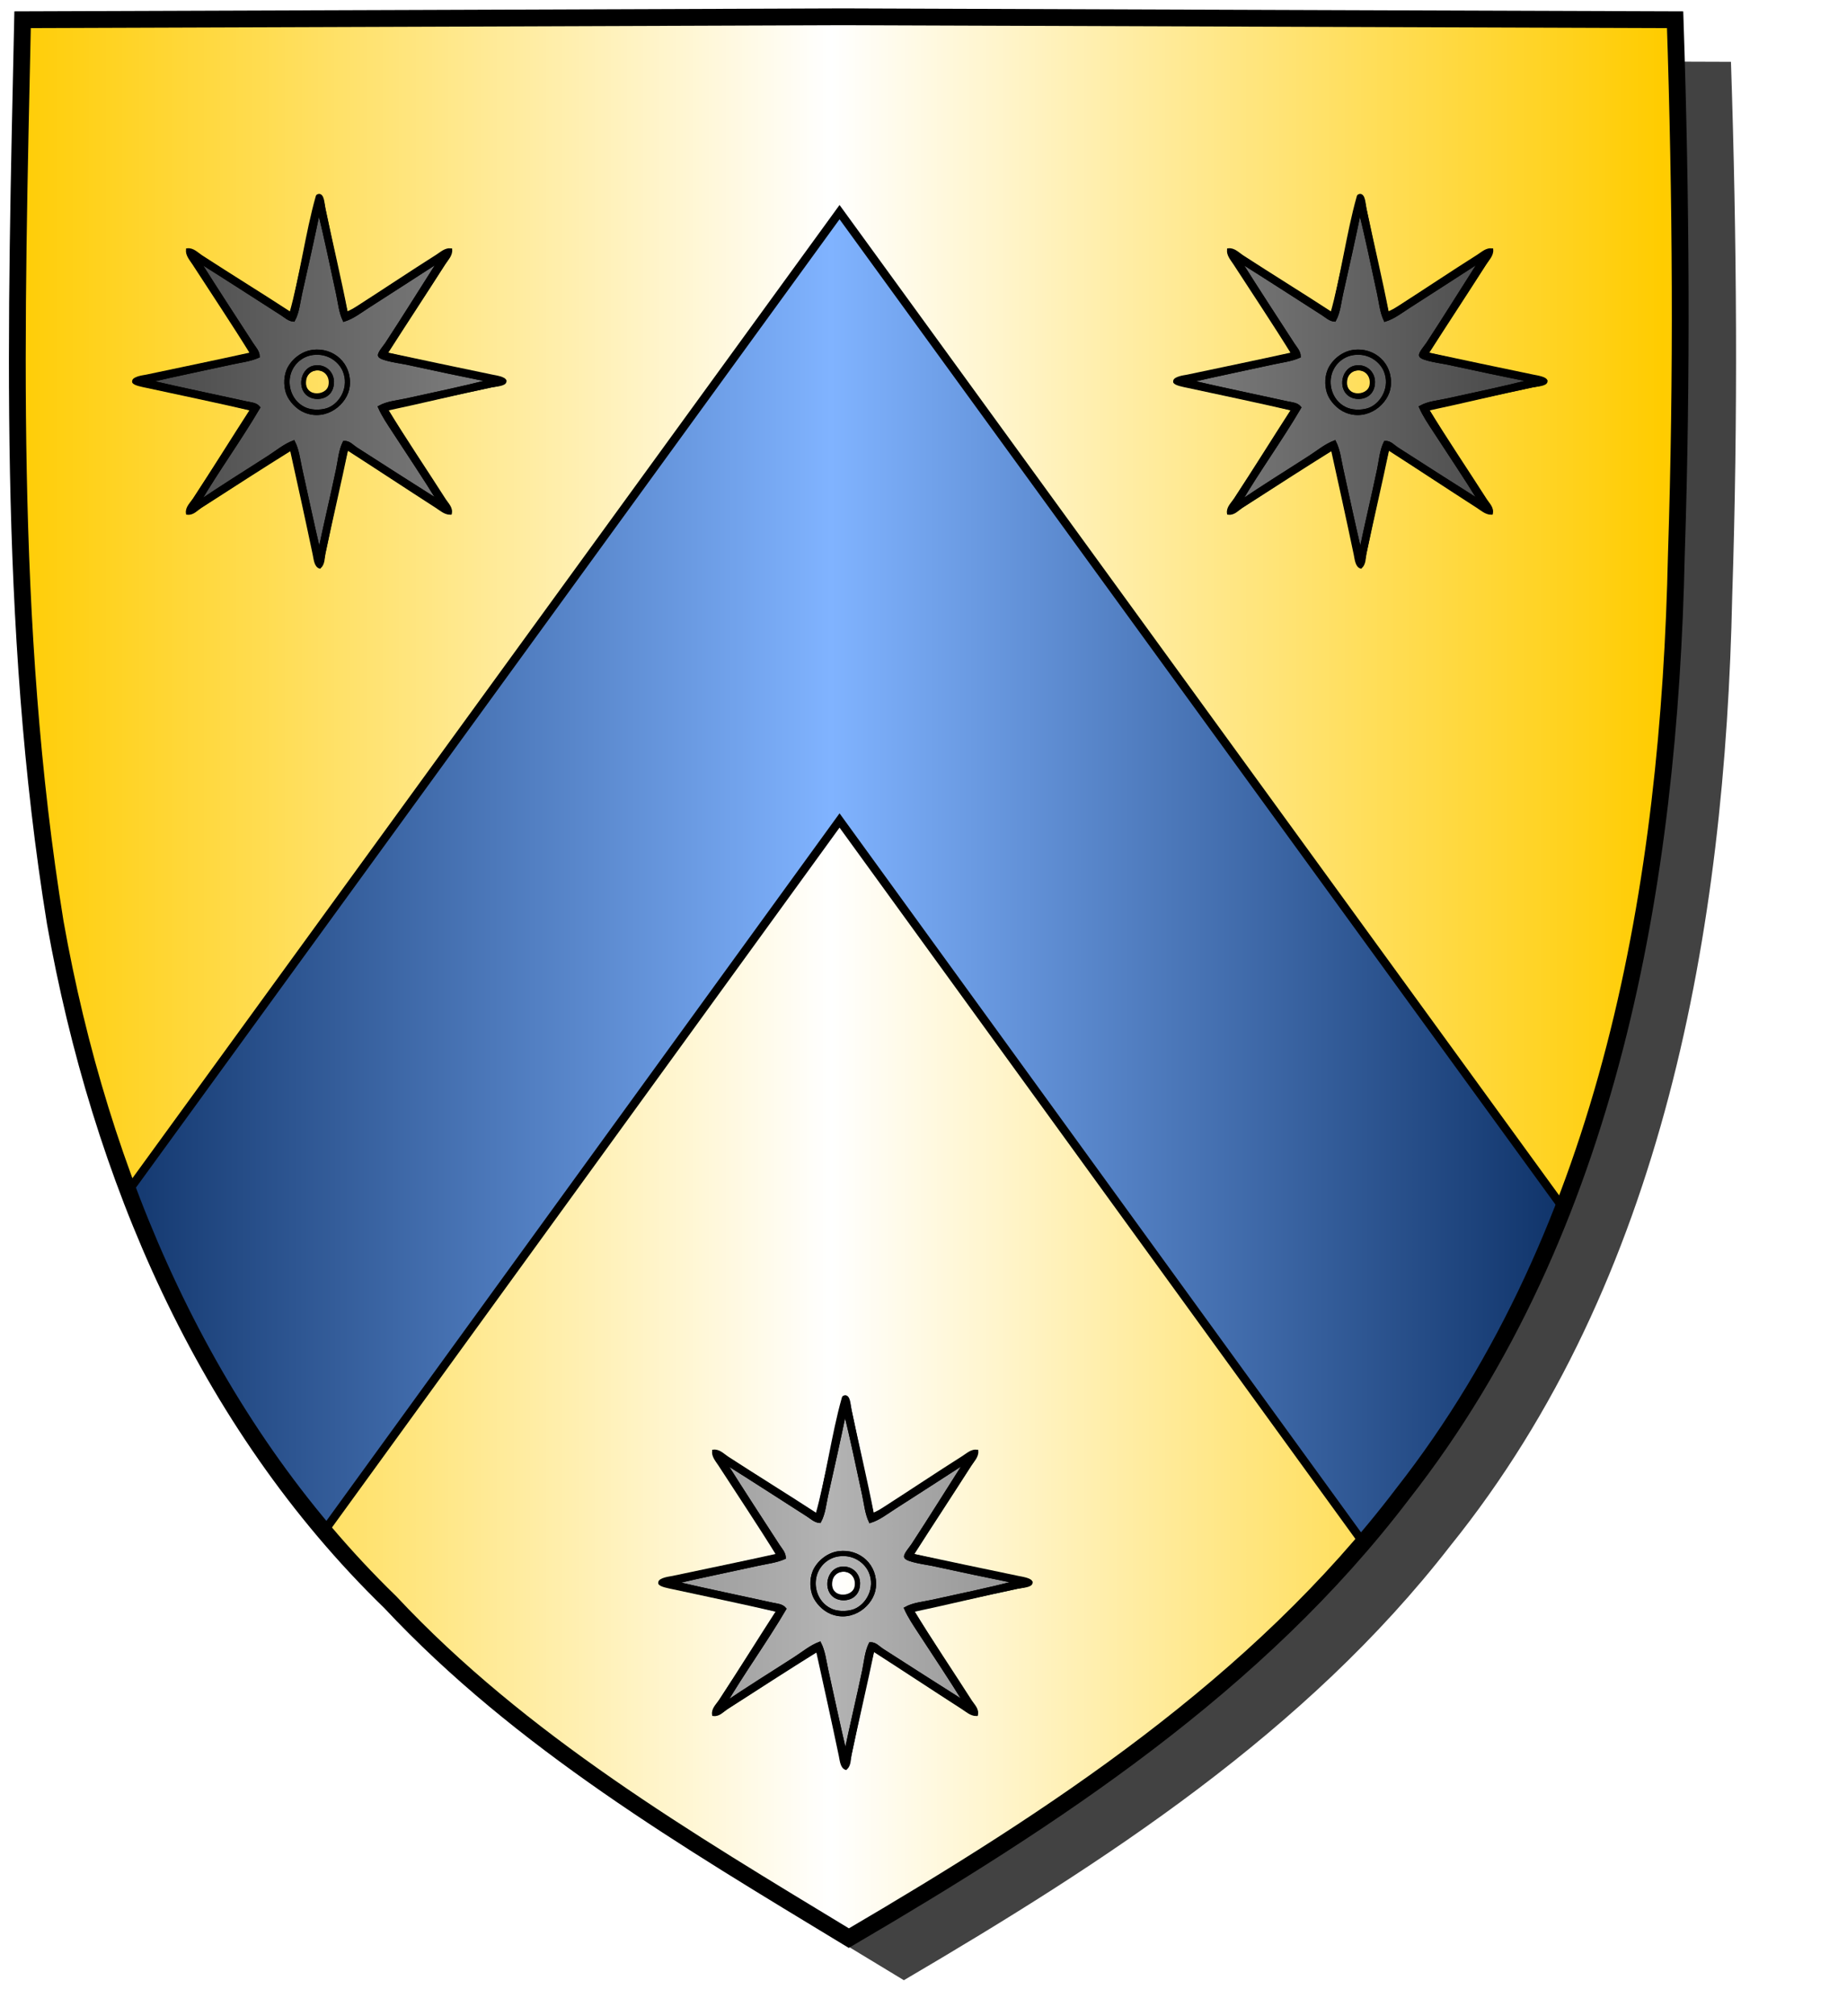 <?xml version="1.0" encoding="UTF-8" standalone="no"?><svg xmlns="http://www.w3.org/2000/svg" xmlns:cc="http://creativecommons.org/ns#" xmlns:dc="http://purl.org/dc/elements/1.1/" xmlns:inkscape="http://www.inkscape.org/namespaces/inkscape" xmlns:rdf="http://www.w3.org/1999/02/22-rdf-syntax-ns#" xmlns:sodipodi="http://sodipodi.sourceforge.net/DTD/sodipodi-0.dtd" xmlns:svg="http://www.w3.org/2000/svg" height="720" id="svg2" inkscape:export-filename="ecu_francais_ancien.svg" inkscape:export-xdpi="144" inkscape:export-ydpi="144" inkscape:output_extension="org.inkscape.output.svg.inkscape" inkscape:version="1.0.2-2 (e86c870879, 2021-01-15)" sodipodi:docname="ecu_francais_ancien.svg" sodipodi:version="0.32" version="1.0" width="660">
  <sodipodi:namedview bordercolor="#666666" borderopacity="1.0" gridtolerance="10.0" guidetolerance="10.0" height="680px" id="base" inkscape:current-layer="layer1" inkscape:cx="396.46229" inkscape:cy="478.04383" inkscape:document-rotation="0" inkscape:pageopacity="0.0" inkscape:pageshadow="2" inkscape:window-height="1009" inkscape:window-maximized="1" inkscape:window-width="1920" inkscape:window-x="-8" inkscape:window-y="-8" inkscape:zoom="0.44547727" objecttolerance="10.0" pagecolor="#ffffff" showgrid="false"/>
  
  <g id="layer5" style="display:inline"><path d="M 301.239,6.004 C 203.544,6.380 105.788,6.695 8.069,7.048 C 5.761,114.502 2.462,222.997 19.746,329.451 C 35.733,419.429 73.064,507.742 139.474,572.164 C 186.117,622.007 245.447,657.038 303.324,692.122 C 375.128,649.934 446.745,603.655 498.391,537.006 C 574.740,442.231 596.523,316.491 599.027,197.913 C 601.125,134.313 600.692,70.642 598.580,7.048 C 499.470,6.700 400.325,6.351 301.239,6.004 z" id="path856" style="display:inline;overflow:visible;visibility:visible;opacity:1;fill:#424242;fill-opacity:1;fill-rule:evenodd;stroke:none;stroke-width:1.5;stroke-linecap:round;stroke-linejoin:round;stroke-miterlimit:4;stroke-dasharray:none;stroke-dashoffset:0;stroke-opacity:1;marker:none;marker-start:none;marker-mid:none;marker-end:none;filter:url(#filter3467)" transform="matrix(1.001,0,0,1,19.356,15.028)"/></g><g id="layer3" inkscape:groupmode="layer" inkscape:label="Fond écu" style="display:inline"><path d="M 301.239,6.004 C 203.544,6.380 105.788,6.695 8.069,7.048 C 5.761,114.502 2.462,222.997 19.746,329.451 C 35.733,419.429 73.064,507.742 139.474,572.164 C 186.117,622.007 245.447,657.038 303.324,692.122 C 375.128,649.934 446.745,603.655 498.391,537.006 C 574.740,442.231 596.523,316.491 599.027,197.913 C 601.125,134.313 600.692,70.642 598.580,7.048 C 499.470,6.700 400.325,6.351 301.239,6.004 z" id="path856" style="fill:url(#linearGradientor);stroke:black;stroke-width:3.000"/></g>
  <g clip-path="url(#clip1)" id="layer4" inkscape:groupmode="layer" inkscape:label="Meubles" sodipodi:insensitive="true" style="fill:#ffffff"><g desc="partition" id="chevron" label="partition"><path d="M 300.000,75.750 L 599.000,487.000 L 599.000,705.000 L 300.000,293.000 L 300.000,293.000 L 1.000,705.000 L 1.000,487.000 L 300.000,75.750 z" id="" style="fill:url(#linearGradientazur);stroke:black;stroke-width:3.000"/></g><g desc="molette" id="molette à huit rais" label="objets"><g id=""><path d="M 111.719,126.284 C 117.508,125.522 121.574,129.086 122.955,132.412 C 125.348,138.174 122.004,144.170 117.507,146.032 C 115.636,146.807 112.080,147.239 109.166,146.032 C 104.944,144.284 102.577,139.791 103.037,135.306 C 103.526,130.527 107.229,126.875 111.719,126.284 M 111.889,141.776 C 114.451,142.445 117.960,141.510 118.699,137.860 C 119.599,133.418 116.147,130.254 112.230,131.050 C 107.276,132.058 106.389,140.338 111.889,141.776 z" id="" style="fill:url(#linearGradientsable);stroke:black;stroke-width:1.000"/><path d="M 113.762,69.763 C 115.400,69.447 115.403,72.602 115.805,74.530 C 118.312,86.561 121.545,99.924 123.806,111.813 C 125.499,111.272 127.076,110.220 128.573,109.259 C 137.518,103.515 146.983,97.173 156.153,91.384 C 157.625,90.454 159.160,88.967 161.090,89.171 C 161.257,91.128 159.637,92.644 158.706,94.108 C 151.964,104.711 144.776,115.579 137.937,126.284 C 150.348,128.972 162.903,131.564 175.901,134.285 C 176.768,134.467 180.533,134.997 180.497,136.158 C 180.459,137.426 177.157,137.526 175.560,137.860 C 163.339,140.419 150.271,143.649 138.107,146.202 C 144.490,156.682 151.980,167.764 158.877,178.548 C 159.745,179.906 161.448,181.463 160.919,183.315 C 159.021,183.338 157.474,181.890 155.982,180.932 C 145.442,174.163 134.623,167.001 123.977,160.162 C 121.448,172.454 118.401,185.218 115.805,197.616 C 115.461,199.261 115.644,201.316 114.273,202.553 C 112.752,202.078 112.564,199.552 112.230,197.956 C 109.636,185.568 106.780,172.589 104.058,160.332 C 93.571,166.876 82.561,173.965 71.712,180.932 C 70.268,181.859 68.919,183.578 66.945,183.315 C 66.627,181.301 68.383,179.816 69.329,178.378 C 76.206,167.920 83.012,156.874 89.928,146.202 C 77.787,143.408 65.266,140.778 52.475,138.030 C 51.127,137.741 47.847,137.160 47.708,136.328 C 47.467,134.895 51.541,134.447 52.304,134.285 C 64.813,131.635 77.663,129.001 89.928,126.284 C 83.229,115.455 76.099,104.825 69.158,94.108 C 68.233,92.679 66.766,91.068 66.945,89.171 C 68.922,88.934 70.441,90.618 71.882,91.554 C 82.345,98.348 93.332,105.110 103.888,111.983 C 107.582,98.972 109.626,83.248 113.251,70.444 C 113.316,70.216 113.273,69.947 113.762,69.763 M 111.038,80.829 C 109.468,87.958 107.930,94.980 106.442,101.769 C 105.672,105.281 105.169,108.894 103.888,112.153 C 93.340,105.285 82.334,98.512 71.882,91.724 C 70.441,90.788 69.026,89.216 67.115,89.341 C 66.915,91.261 68.562,92.662 69.499,94.108 C 75.470,103.328 81.582,112.730 87.374,121.687 C 88.331,123.167 89.437,124.747 89.928,126.454 C 77.822,129.130 64.653,131.817 52.645,134.455 C 50.962,134.825 48.307,134.786 47.878,136.328 C 51.033,137.738 54.591,138.279 58.093,139.052 C 68.731,141.400 79.789,143.558 90.098,146.202 C 83.340,156.937 76.275,167.744 69.499,178.208 C 68.545,179.681 66.994,181.226 67.115,183.145 C 69.008,183.202 70.431,181.685 71.882,180.761 C 82.670,173.902 93.548,166.458 104.228,160.162 C 106.905,172.475 109.758,185.564 112.400,197.616 C 112.739,199.161 112.688,201.461 114.273,202.382 C 115.312,201.011 115.451,199.108 115.805,197.445 C 118.460,184.968 121.080,172.035 123.977,159.992 C 134.623,166.831 145.442,173.993 155.982,180.761 C 157.474,181.719 159.021,183.168 160.919,183.145 C 161.023,181.241 159.469,179.831 158.536,178.378 C 151.615,167.599 144.286,156.637 137.937,146.032 C 150.237,143.269 163.151,140.544 175.560,137.860 C 177.132,137.520 179.341,137.487 180.327,135.987 C 179.003,134.805 177.063,134.823 175.390,134.455 C 162.888,131.708 149.885,129.134 137.766,126.284 C 144.559,115.611 151.789,104.696 158.536,94.278 C 159.493,92.799 160.864,91.208 160.919,89.341 C 158.965,89.114 157.587,90.813 156.153,91.724 C 146.965,97.558 137.530,103.678 128.573,109.430 C 127.050,110.408 125.495,111.444 123.806,111.983 C 121.127,100.264 118.463,87.020 115.805,74.700 C 115.452,73.065 115.116,69.641 113.762,69.933 C 112.585,73.033 111.858,77.106 111.038,80.829 z" id="" style="fill:#000000;stroke:black;stroke-width:1.000"/><path d="M 157.004,93.086 C 151.617,101.518 144.289,113.282 138.107,122.708 C 137.448,123.713 135.359,126.082 135.553,126.965 C 135.856,128.344 143.468,129.333 145.087,129.688 C 155.092,131.882 165.141,133.969 175.050,135.987 C 165.478,138.427 155.092,140.604 145.087,142.797 C 141.806,143.517 138.382,143.750 135.553,145.351 C 136.915,148.445 138.835,151.226 140.660,154.033 C 146.008,162.257 151.587,170.495 156.834,179.059 C 147.019,172.814 137.103,166.559 127.211,160.162 C 125.920,159.327 124.707,157.813 122.955,157.949 C 121.494,160.924 121.266,164.336 120.572,167.653 C 118.582,177.158 116.121,187.360 114.103,197.105 C 111.827,187.409 109.640,177.219 107.463,167.312 C 106.752,164.075 106.390,160.664 104.909,157.779 C 101.690,159.006 99.069,161.215 96.227,163.056 C 87.882,168.460 79.298,173.696 71.031,179.400 C 77.594,168.201 85.701,157.070 92.482,145.521 C 91.454,144.221 89.543,144.147 88.055,143.819 C 76.680,141.308 64.534,138.829 53.155,136.158 C 62.811,133.891 72.978,131.842 82.778,129.688 C 86.026,128.975 89.344,128.608 92.311,127.305 C 92.295,125.573 90.963,124.215 90.098,122.879 C 83.833,113.203 77.249,103.163 71.031,93.256 C 80.909,99.432 90.772,105.835 100.653,112.153 C 101.952,112.984 103.253,114.256 104.909,114.367 C 106.478,111.519 106.737,108.036 107.463,104.833 C 109.641,95.227 111.887,85.075 113.932,75.211 C 116.340,84.701 118.432,94.982 120.572,104.833 C 121.272,108.057 121.566,111.451 122.955,114.367 C 126.132,113.375 128.834,111.215 131.638,109.430 C 139.999,104.106 148.585,98.499 157.004,93.086 M 102.866,132.242 C 101.617,135.294 102.032,138.716 102.866,140.754 C 103.762,142.942 106.046,145.674 108.995,146.883 C 116.583,149.994 123.869,143.898 124.487,137.860 C 125.296,129.965 118.858,124.485 111.719,125.432 C 107.369,126.009 104.048,129.356 102.866,132.242 z" id="" style="fill:url(#linearGradientsable);stroke:black;stroke-width:1.000"/><path d="M 112.230,131.902 C 115.690,131.046 118.825,133.709 118.018,137.690 C 116.874,143.329 107.467,142.005 108.825,135.306 C 109.084,134.029 110.348,132.367 112.230,131.902 M 108.995,135.306 C 107.557,142.401 116.897,142.379 117.848,137.690 C 118.576,134.099 115.901,131.130 112.230,131.902 C 110.387,132.289 109.274,133.934 108.995,135.306 z" id="" style="fill:#000000;stroke:black;stroke-width:1.000"/><path d="M 113.762,69.933 C 115.116,69.641 115.452,73.065 115.805,74.700 C 118.463,87.020 121.127,100.264 123.806,111.983 C 125.495,111.444 127.050,110.408 128.573,109.430 C 137.530,103.678 146.965,97.558 156.153,91.724 C 157.587,90.813 158.965,89.114 160.919,89.341 C 160.864,91.208 159.493,92.799 158.536,94.278 C 151.789,104.696 144.559,115.611 137.766,126.284 C 149.885,129.134 162.888,131.708 175.390,134.455 C 177.063,134.823 179.003,134.805 180.327,135.987 C 179.341,137.487 177.132,137.520 175.560,137.860 C 163.151,140.544 150.237,143.269 137.937,146.032 C 144.286,156.637 151.615,167.600 158.536,178.378 C 159.469,179.831 161.023,181.241 160.919,183.145 C 159.021,183.168 157.474,181.719 155.982,180.761 C 145.442,173.993 134.623,166.831 123.977,159.992 C 121.080,172.035 118.460,184.968 115.805,197.445 C 115.451,199.108 115.312,201.011 114.273,202.382 C 112.688,201.461 112.739,199.161 112.400,197.616 C 109.758,185.564 106.905,172.475 104.228,160.162 C 93.548,166.458 82.670,173.902 71.882,180.761 C 70.431,181.685 69.008,183.202 67.115,183.145 C 66.994,181.226 68.545,179.681 69.499,178.208 C 76.275,167.744 83.340,156.937 90.098,146.202 C 79.789,143.558 68.731,141.400 58.093,139.052 C 54.591,138.279 51.033,137.738 47.878,136.328 C 48.307,134.786 50.962,134.825 52.645,134.455 C 64.653,131.817 77.822,129.130 89.928,126.454 C 89.437,124.747 88.331,123.167 87.374,121.687 C 81.582,112.730 75.470,103.328 69.499,94.108 C 68.562,92.662 66.915,91.261 67.115,89.341 C 69.026,89.216 70.441,90.788 71.882,91.724 C 82.334,98.512 93.340,105.285 103.888,112.153 C 105.169,108.894 105.672,105.281 106.442,101.769 C 107.930,94.980 109.468,87.958 111.038,80.829 C 111.858,77.106 112.585,73.033 113.762,69.933 M 131.638,109.430 C 128.834,111.215 126.132,113.375 122.955,114.367 C 121.566,111.451 121.272,108.057 120.572,104.833 C 118.432,94.982 116.340,84.701 113.932,75.211 C 111.887,85.075 109.641,95.227 107.463,104.833 C 106.737,108.036 106.478,111.519 104.909,114.367 C 103.253,114.256 101.952,112.984 100.653,112.153 C 90.772,105.835 80.909,99.432 71.031,93.256 C 77.249,103.163 83.833,113.203 90.098,122.879 C 90.963,124.215 92.295,125.573 92.311,127.305 C 89.344,128.608 86.026,128.975 82.778,129.688 C 72.978,131.842 62.811,133.891 53.155,136.158 C 64.534,138.829 76.680,141.308 88.055,143.819 C 89.543,144.147 91.454,144.221 92.482,145.521 C 85.701,157.070 77.594,168.201 71.031,179.400 C 79.298,173.696 87.882,168.460 96.227,163.056 C 99.069,161.215 101.690,159.006 104.909,157.779 C 106.390,160.664 106.752,164.075 107.463,167.312 C 109.640,177.219 111.827,187.409 114.103,197.105 C 116.121,187.360 118.582,177.158 120.572,167.653 C 121.266,164.336 121.494,160.924 122.955,157.949 C 124.707,157.813 125.920,159.327 127.211,160.162 C 137.103,166.559 147.019,172.814 156.834,179.059 C 151.587,170.495 146.008,162.257 140.660,154.033 C 138.835,151.226 136.915,148.445 135.553,145.351 C 138.382,143.750 141.806,143.517 145.087,142.797 C 155.092,140.604 165.478,138.427 175.050,135.987 C 165.141,133.969 155.092,131.882 145.087,129.688 C 143.468,129.333 135.856,128.344 135.553,126.965 C 135.359,126.082 137.448,123.713 138.107,122.708 C 144.289,113.282 151.617,101.518 157.004,93.086 C 148.585,98.499 139.999,104.106 131.638,109.430 z" id="" style="fill:#000000;stroke:black;stroke-width:1.000"/><path d="M 111.719,125.432 C 118.858,124.485 125.296,129.965 124.487,137.860 C 123.869,143.898 116.583,149.994 108.995,146.883 C 106.046,145.674 103.762,142.942 102.866,140.754 C 102.032,138.716 101.617,135.294 102.866,132.242 C 104.048,129.356 107.369,126.009 111.719,125.432 M 103.037,135.306 C 102.577,139.791 104.944,144.284 109.166,146.032 C 112.080,147.239 115.636,146.807 117.507,146.032 C 122.004,144.170 125.348,138.174 122.955,132.412 C 121.574,129.086 117.508,125.522 111.719,126.284 C 107.229,126.875 103.526,130.527 103.037,135.306 z" id="" style="fill:#000000;stroke:black;stroke-width:1.000"/><path d="M 112.230,131.050 C 116.147,130.254 119.599,133.418 118.699,137.860 C 117.960,141.510 114.451,142.445 111.889,141.776 C 106.389,140.338 107.276,132.058 112.230,131.050 M 108.825,135.306 C 107.467,142.005 116.874,143.329 118.018,137.690 C 118.825,133.709 115.690,131.046 112.230,131.902 C 110.348,132.367 109.084,134.029 108.825,135.306 z" id="" style="fill:#000000;stroke:black;stroke-width:1.000"/></g></g><g desc="molette" id="molette à huit rais" label="objets"><g id=""><path d="M 483.719,126.284 C 489.508,125.522 493.574,129.086 494.955,132.412 C 497.348,138.174 494.004,144.170 489.507,146.032 C 487.636,146.807 484.080,147.239 481.166,146.032 C 476.944,144.284 474.577,139.791 475.037,135.306 C 475.526,130.527 479.229,126.875 483.719,126.284 M 483.889,141.776 C 486.451,142.445 489.960,141.510 490.699,137.860 C 491.599,133.418 488.147,130.254 484.230,131.050 C 479.276,132.058 478.389,140.338 483.889,141.776 z" id="" style="fill:url(#linearGradientsable);stroke:black;stroke-width:1.000"/><path d="M 485.762,69.763 C 487.400,69.447 487.403,72.602 487.805,74.530 C 490.312,86.561 493.545,99.924 495.806,111.813 C 497.499,111.272 499.076,110.220 500.573,109.259 C 509.518,103.515 518.983,97.173 528.153,91.384 C 529.625,90.454 531.159,88.967 533.090,89.171 C 533.257,91.128 531.637,92.644 530.706,94.108 C 523.964,104.711 516.776,115.579 509.937,126.284 C 522.348,128.972 534.903,131.564 547.901,134.285 C 548.768,134.467 552.533,134.997 552.497,136.158 C 552.459,137.426 549.157,137.526 547.560,137.860 C 535.339,140.419 522.271,143.649 510.107,146.202 C 516.490,156.682 523.980,167.764 530.877,178.548 C 531.745,179.906 533.448,181.463 532.919,183.315 C 531.021,183.338 529.474,181.890 527.982,180.932 C 517.442,174.163 506.623,167.001 495.977,160.162 C 493.448,172.454 490.401,185.218 487.805,197.616 C 487.461,199.261 487.644,201.316 486.273,202.553 C 484.752,202.078 484.564,199.552 484.230,197.956 C 481.636,185.568 478.780,172.589 476.058,160.332 C 465.571,166.876 454.561,173.965 443.712,180.932 C 442.268,181.859 440.919,183.578 438.945,183.315 C 438.627,181.301 440.383,179.816 441.329,178.378 C 448.206,167.920 455.012,156.874 461.928,146.202 C 449.787,143.408 437.266,140.778 424.475,138.030 C 423.127,137.741 419.847,137.160 419.708,136.328 C 419.467,134.895 423.541,134.447 424.304,134.285 C 436.813,131.635 449.663,129.001 461.928,126.284 C 455.229,115.455 448.099,104.825 441.158,94.108 C 440.233,92.679 438.766,91.068 438.945,89.171 C 440.922,88.934 442.441,90.618 443.882,91.554 C 454.345,98.348 465.332,105.110 475.888,111.983 C 479.582,98.972 481.626,83.248 485.251,70.444 C 485.316,70.216 485.273,69.947 485.762,69.763 M 483.038,80.829 C 481.468,87.958 479.930,94.980 478.442,101.769 C 477.672,105.281 477.169,108.894 475.888,112.153 C 465.340,105.285 454.334,98.512 443.882,91.724 C 442.441,90.788 441.026,89.216 439.115,89.341 C 438.915,91.261 440.562,92.662 441.499,94.108 C 447.470,103.328 453.582,112.730 459.374,121.687 C 460.331,123.167 461.437,124.747 461.928,126.454 C 449.822,129.130 436.653,131.817 424.645,134.455 C 422.962,134.825 420.307,134.786 419.878,136.328 C 423.033,137.738 426.591,138.279 430.093,139.052 C 440.731,141.400 451.789,143.558 462.098,146.202 C 455.340,156.937 448.275,167.744 441.499,178.208 C 440.545,179.681 438.994,181.226 439.115,183.145 C 441.008,183.202 442.431,181.685 443.882,180.761 C 454.670,173.902 465.548,166.458 476.228,160.162 C 478.905,172.475 481.758,185.564 484.400,197.616 C 484.739,199.161 484.688,201.461 486.273,202.382 C 487.312,201.011 487.451,199.108 487.805,197.445 C 490.460,184.968 493.080,172.035 495.977,159.992 C 506.623,166.831 517.442,173.993 527.982,180.761 C 529.474,181.719 531.021,183.168 532.919,183.145 C 533.023,181.241 531.469,179.831 530.536,178.378 C 523.615,167.599 516.286,156.637 509.937,146.032 C 522.237,143.269 535.151,140.544 547.560,137.860 C 549.132,137.520 551.341,137.487 552.327,135.987 C 551.003,134.805 549.063,134.823 547.390,134.455 C 534.888,131.708 521.885,129.134 509.766,126.284 C 516.559,115.611 523.789,104.696 530.536,94.278 C 531.494,92.799 532.864,91.208 532.919,89.341 C 530.965,89.114 529.587,90.813 528.153,91.724 C 518.965,97.558 509.530,103.678 500.573,109.430 C 499.050,110.408 497.495,111.444 495.806,111.983 C 493.127,100.264 490.463,87.020 487.805,74.700 C 487.452,73.065 487.116,69.641 485.762,69.933 C 484.585,73.033 483.858,77.106 483.038,80.829 z" id="" style="fill:#000000;stroke:black;stroke-width:1.000"/><path d="M 529.004,93.086 C 523.617,101.518 516.289,113.282 510.107,122.708 C 509.448,123.713 507.359,126.082 507.553,126.965 C 507.856,128.344 515.468,129.333 517.087,129.688 C 527.092,131.882 537.141,133.969 547.050,135.987 C 537.478,138.427 527.092,140.604 517.087,142.797 C 513.806,143.517 510.382,143.750 507.553,145.351 C 508.915,148.445 510.835,151.226 512.661,154.033 C 518.008,162.257 523.587,170.495 528.834,179.059 C 519.019,172.814 509.103,166.559 499.211,160.162 C 497.920,159.327 496.707,157.813 494.955,157.949 C 493.494,160.924 493.266,164.336 492.572,167.653 C 490.582,177.158 488.121,187.360 486.103,197.105 C 483.827,187.409 481.640,177.219 479.463,167.312 C 478.752,164.075 478.390,160.664 476.909,157.779 C 473.690,159.006 471.069,161.215 468.227,163.056 C 459.882,168.460 451.298,173.696 443.031,179.400 C 449.594,168.201 457.701,157.070 464.482,145.521 C 463.454,144.221 461.543,144.147 460.055,143.819 C 448.680,141.308 436.534,138.829 425.155,136.158 C 434.811,133.891 444.978,131.842 454.778,129.688 C 458.026,128.975 461.344,128.608 464.311,127.305 C 464.295,125.573 462.963,124.215 462.098,122.879 C 455.833,113.203 449.249,103.163 443.031,93.256 C 452.909,99.432 462.772,105.835 472.653,112.153 C 473.952,112.984 475.253,114.256 476.909,114.367 C 478.478,111.519 478.737,108.036 479.463,104.833 C 481.641,95.227 483.887,85.075 485.932,75.211 C 488.340,84.701 490.432,94.982 492.572,104.833 C 493.272,108.057 493.566,111.451 494.955,114.367 C 498.132,113.375 500.834,111.215 503.638,109.430 C 511.999,104.106 520.585,98.499 529.004,93.086 M 474.866,132.242 C 473.617,135.294 474.032,138.716 474.866,140.754 C 475.762,142.942 478.046,145.674 480.995,146.883 C 488.583,149.994 495.869,143.898 496.487,137.860 C 497.296,129.965 490.858,124.485 483.719,125.432 C 479.369,126.009 476.048,129.356 474.866,132.242 z" id="" style="fill:url(#linearGradientsable);stroke:black;stroke-width:1.000"/><path d="M 484.230,131.902 C 487.690,131.046 490.825,133.709 490.018,137.690 C 488.874,143.329 479.467,142.005 480.825,135.306 C 481.084,134.029 482.348,132.367 484.230,131.902 M 480.995,135.306 C 479.557,142.401 488.897,142.379 489.848,137.690 C 490.576,134.099 487.901,131.130 484.230,131.902 C 482.387,132.289 481.274,133.934 480.995,135.306 z" id="" style="fill:#000000;stroke:black;stroke-width:1.000"/><path d="M 485.762,69.933 C 487.116,69.641 487.452,73.065 487.805,74.700 C 490.463,87.020 493.127,100.264 495.806,111.983 C 497.495,111.444 499.050,110.408 500.573,109.430 C 509.530,103.678 518.965,97.558 528.153,91.724 C 529.587,90.813 530.965,89.114 532.919,89.341 C 532.864,91.208 531.494,92.799 530.536,94.278 C 523.789,104.696 516.559,115.611 509.766,126.284 C 521.885,129.134 534.888,131.708 547.390,134.455 C 549.063,134.823 551.003,134.805 552.327,135.987 C 551.341,137.487 549.132,137.520 547.560,137.860 C 535.151,140.544 522.237,143.269 509.937,146.032 C 516.286,156.637 523.615,167.600 530.536,178.378 C 531.469,179.831 533.023,181.241 532.919,183.145 C 531.021,183.168 529.474,181.719 527.982,180.761 C 517.442,173.993 506.623,166.831 495.977,159.992 C 493.080,172.035 490.460,184.968 487.805,197.445 C 487.451,199.108 487.312,201.011 486.273,202.382 C 484.688,201.461 484.739,199.161 484.400,197.616 C 481.758,185.564 478.905,172.475 476.228,160.162 C 465.548,166.458 454.670,173.902 443.882,180.761 C 442.431,181.685 441.008,183.202 439.115,183.145 C 438.994,181.226 440.545,179.681 441.499,178.208 C 448.275,167.744 455.340,156.937 462.098,146.202 C 451.789,143.558 440.731,141.400 430.093,139.052 C 426.591,138.279 423.033,137.738 419.878,136.328 C 420.307,134.786 422.962,134.825 424.645,134.455 C 436.653,131.817 449.822,129.130 461.928,126.454 C 461.437,124.747 460.331,123.167 459.374,121.687 C 453.582,112.730 447.470,103.328 441.499,94.108 C 440.562,92.662 438.915,91.261 439.115,89.341 C 441.026,89.216 442.441,90.788 443.882,91.724 C 454.334,98.512 465.340,105.285 475.888,112.153 C 477.169,108.894 477.672,105.281 478.442,101.769 C 479.930,94.980 481.468,87.958 483.038,80.829 C 483.858,77.106 484.585,73.033 485.762,69.933 M 503.638,109.430 C 500.834,111.215 498.132,113.375 494.955,114.367 C 493.566,111.451 493.272,108.057 492.572,104.833 C 490.432,94.982 488.340,84.701 485.932,75.211 C 483.887,85.075 481.641,95.227 479.463,104.833 C 478.737,108.036 478.478,111.519 476.909,114.367 C 475.253,114.256 473.952,112.984 472.653,112.153 C 462.772,105.835 452.909,99.432 443.031,93.256 C 449.249,103.163 455.833,113.203 462.098,122.879 C 462.963,124.215 464.295,125.573 464.311,127.305 C 461.344,128.608 458.026,128.975 454.778,129.688 C 444.978,131.842 434.811,133.891 425.155,136.158 C 436.534,138.829 448.680,141.308 460.055,143.819 C 461.543,144.147 463.454,144.221 464.482,145.521 C 457.701,157.070 449.594,168.201 443.031,179.400 C 451.298,173.696 459.882,168.460 468.227,163.056 C 471.069,161.215 473.690,159.006 476.909,157.779 C 478.390,160.664 478.752,164.075 479.463,167.312 C 481.640,177.219 483.827,187.409 486.103,197.105 C 488.121,187.360 490.582,177.158 492.572,167.653 C 493.266,164.336 493.494,160.924 494.955,157.949 C 496.707,157.813 497.920,159.327 499.211,160.162 C 509.103,166.559 519.019,172.814 528.834,179.059 C 523.587,170.495 518.008,162.257 512.661,154.033 C 510.835,151.226 508.915,148.445 507.553,145.351 C 510.382,143.750 513.806,143.517 517.087,142.797 C 527.092,140.604 537.478,138.427 547.050,135.987 C 537.141,133.969 527.092,131.882 517.087,129.688 C 515.468,129.333 507.856,128.344 507.553,126.965 C 507.359,126.082 509.448,123.713 510.107,122.708 C 516.289,113.282 523.617,101.518 529.004,93.086 C 520.585,98.499 511.999,104.106 503.638,109.430 z" id="" style="fill:#000000;stroke:black;stroke-width:1.000"/><path d="M 483.719,125.432 C 490.858,124.485 497.296,129.965 496.487,137.860 C 495.869,143.898 488.583,149.994 480.995,146.883 C 478.046,145.674 475.762,142.942 474.866,140.754 C 474.032,138.716 473.617,135.294 474.866,132.242 C 476.048,129.356 479.369,126.009 483.719,125.432 M 475.037,135.306 C 474.577,139.791 476.944,144.284 481.166,146.032 C 484.080,147.239 487.636,146.807 489.507,146.032 C 494.004,144.170 497.348,138.174 494.955,132.412 C 493.574,129.086 489.508,125.522 483.719,126.284 C 479.229,126.875 475.526,130.527 475.037,135.306 z" id="" style="fill:#000000;stroke:black;stroke-width:1.000"/><path d="M 484.230,131.050 C 488.147,130.254 491.599,133.418 490.699,137.860 C 489.960,141.510 486.451,142.445 483.889,141.776 C 478.389,140.338 479.276,132.058 484.230,131.050 M 480.825,135.306 C 479.467,142.005 488.874,143.329 490.018,137.690 C 490.825,133.709 487.690,131.046 484.230,131.902 C 482.348,132.367 481.084,134.029 480.825,135.306 z" id="" style="fill:#000000;stroke:black;stroke-width:1.000"/></g></g><g desc="molette" id="molette à huit rais" label="objets"><g id=""><path d="M 299.719,555.284 C 305.508,554.522 309.574,558.086 310.955,561.412 C 313.348,567.174 310.004,573.170 305.507,575.032 C 303.636,575.807 300.080,576.239 297.166,575.032 C 292.944,573.284 290.577,568.791 291.037,564.307 C 291.526,559.527 295.229,555.875 299.719,555.284 M 299.889,570.776 C 302.451,571.445 305.960,570.510 306.699,566.860 C 307.599,562.418 304.147,559.254 300.230,560.050 C 295.276,561.058 294.389,569.338 299.889,570.776 z" id="" style="fill:url(#linearGradientsable);stroke:black;stroke-width:1.000"/><path d="M 301.762,498.763 C 303.400,498.447 303.403,501.602 303.805,503.530 C 306.312,515.561 309.545,528.924 311.806,540.813 C 313.499,540.272 315.076,539.220 316.573,538.259 C 325.518,532.515 334.983,526.173 344.153,520.384 C 345.625,519.454 347.160,517.967 349.090,518.171 C 349.257,520.128 347.637,521.644 346.706,523.108 C 339.964,533.711 332.776,544.579 325.937,555.284 C 338.348,557.972 350.903,560.564 363.901,563.285 C 364.768,563.467 368.533,563.997 368.497,565.158 C 368.459,566.426 365.157,566.526 363.560,566.860 C 351.339,569.419 338.271,572.649 326.107,575.202 C 332.490,585.682 339.980,596.764 346.877,607.548 C 347.745,608.906 349.448,610.463 348.919,612.315 C 347.021,612.338 345.474,610.890 343.982,609.932 C 333.442,603.163 322.623,596.001 311.977,589.162 C 309.448,601.454 306.401,614.218 303.805,626.616 C 303.461,628.261 303.644,630.316 302.273,631.553 C 300.752,631.078 300.564,628.552 300.230,626.956 C 297.636,614.568 294.780,601.589 292.058,589.332 C 281.571,595.876 270.561,602.965 259.712,609.932 C 258.268,610.859 256.919,612.578 254.945,612.315 C 254.627,610.301 256.383,608.816 257.329,607.378 C 264.206,596.920 271.012,585.874 277.928,575.202 C 265.787,572.408 253.266,569.778 240.475,567.030 C 239.127,566.741 235.847,566.160 235.708,565.328 C 235.467,563.895 239.541,563.447 240.304,563.285 C 252.813,560.635 265.663,558.001 277.928,555.284 C 271.229,544.455 264.099,533.825 257.158,523.108 C 256.233,521.679 254.766,520.068 254.945,518.171 C 256.922,517.934 258.441,519.618 259.882,520.554 C 270.345,527.348 281.332,534.110 291.888,540.983 C 295.582,527.972 297.626,512.248 301.251,499.444 C 301.316,499.216 301.273,498.947 301.762,498.763 M 299.038,509.829 C 297.468,516.958 295.930,523.980 294.442,530.769 C 293.672,534.281 293.169,537.894 291.888,541.153 C 281.340,534.285 270.334,527.512 259.882,520.724 C 258.441,519.788 257.026,518.216 255.115,518.341 C 254.915,520.261 256.562,521.662 257.499,523.108 C 263.470,532.328 269.582,541.730 275.374,550.687 C 276.331,552.167 277.437,553.747 277.928,555.454 C 265.822,558.130 252.653,560.817 240.645,563.455 C 238.962,563.825 236.307,563.786 235.878,565.328 C 239.033,566.739 242.591,567.279 246.093,568.052 C 256.731,570.400 267.789,572.558 278.098,575.202 C 271.340,585.937 264.275,596.744 257.499,607.208 C 256.545,608.681 254.994,610.226 255.115,612.145 C 257.008,612.202 258.431,610.685 259.882,609.761 C 270.670,602.902 281.548,595.458 292.228,589.162 C 294.905,601.475 297.758,614.564 300.400,626.616 C 300.739,628.161 300.688,630.461 302.273,631.382 C 303.312,630.011 303.451,628.108 303.805,626.445 C 306.460,613.968 309.080,601.035 311.977,588.992 C 322.623,595.831 333.442,602.993 343.982,609.761 C 345.474,610.719 347.021,612.168 348.919,612.145 C 349.023,610.241 347.469,608.831 346.536,607.378 C 339.615,596.599 332.286,585.637 325.937,575.032 C 338.237,572.269 351.151,569.544 363.560,566.860 C 365.132,566.520 367.341,566.487 368.327,564.987 C 367.003,563.805 365.063,563.823 363.390,563.455 C 350.888,560.708 337.885,558.134 325.766,555.284 C 332.559,544.611 339.789,533.696 346.536,523.278 C 347.493,521.799 348.864,520.208 348.919,518.341 C 346.965,518.114 345.587,519.813 344.153,520.724 C 334.965,526.558 325.530,532.678 316.573,538.430 C 315.050,539.408 313.495,540.444 311.806,540.983 C 309.127,529.264 306.463,516.020 303.805,503.700 C 303.452,502.065 303.116,498.641 301.762,498.933 C 300.585,502.033 299.858,506.106 299.038,509.829 z" id="" style="fill:#000000;stroke:black;stroke-width:1.000"/><path d="M 345.004,522.086 C 339.617,530.518 332.289,542.282 326.107,551.708 C 325.448,552.713 323.359,555.082 323.553,555.965 C 323.856,557.344 331.468,558.333 333.087,558.688 C 343.092,560.882 353.141,562.969 363.050,564.987 C 353.478,567.427 343.092,569.604 333.087,571.797 C 329.806,572.517 326.382,572.750 323.553,574.351 C 324.915,577.445 326.835,580.226 328.660,583.033 C 334.008,591.257 339.587,599.495 344.834,608.059 C 335.019,601.814 325.103,595.559 315.211,589.162 C 313.920,588.327 312.707,586.813 310.955,586.949 C 309.494,589.924 309.266,593.336 308.572,596.653 C 306.582,606.158 304.121,616.360 302.103,626.105 C 299.827,616.409 297.640,606.219 295.463,596.312 C 294.752,593.075 294.390,589.664 292.909,586.779 C 289.690,588.006 287.069,590.215 284.227,592.056 C 275.882,597.460 267.298,602.696 259.031,608.400 C 265.594,597.201 273.701,586.070 280.482,574.521 C 279.454,573.221 277.543,573.147 276.055,572.819 C 264.680,570.308 252.534,567.829 241.155,565.158 C 250.811,562.891 260.978,560.842 270.778,558.688 C 274.026,557.975 277.344,557.608 280.311,556.305 C 280.295,554.573 278.963,553.215 278.098,551.879 C 271.833,542.203 265.249,532.162 259.031,522.256 C 268.909,528.432 278.772,534.835 288.653,541.153 C 289.952,541.984 291.253,543.256 292.909,543.367 C 294.478,540.519 294.737,537.036 295.463,533.833 C 297.641,524.227 299.887,514.075 301.932,504.211 C 304.340,513.701 306.432,523.982 308.572,533.833 C 309.272,537.057 309.566,540.451 310.955,543.367 C 314.132,542.375 316.834,540.215 319.638,538.430 C 327.999,533.106 336.585,527.499 345.004,522.086 M 290.866,561.242 C 289.617,564.294 290.032,567.716 290.866,569.754 C 291.762,571.942 294.046,574.674 296.995,575.883 C 304.583,578.994 311.869,572.898 312.487,566.860 C 313.296,558.965 306.858,553.485 299.719,554.432 C 295.369,555.009 292.048,558.356 290.866,561.242 z" id="" style="fill:url(#linearGradientsable);stroke:black;stroke-width:1.000"/><path d="M 300.230,560.902 C 303.690,560.046 306.825,562.709 306.018,566.690 C 304.874,572.329 295.467,571.005 296.825,564.307 C 297.084,563.029 298.348,561.367 300.230,560.902 M 296.995,564.307 C 295.557,571.401 304.897,571.379 305.848,566.690 C 306.576,563.099 303.901,560.130 300.230,560.902 C 298.387,561.289 297.274,562.934 296.995,564.307 z" id="" style="fill:#000000;stroke:black;stroke-width:1.000"/><path d="M 301.762,498.933 C 303.116,498.641 303.452,502.065 303.805,503.700 C 306.463,516.020 309.127,529.264 311.806,540.983 C 313.495,540.444 315.050,539.408 316.573,538.430 C 325.530,532.678 334.965,526.558 344.153,520.724 C 345.587,519.813 346.965,518.114 348.919,518.341 C 348.864,520.208 347.493,521.799 346.536,523.278 C 339.789,533.696 332.559,544.611 325.766,555.284 C 337.885,558.134 350.888,560.708 363.390,563.455 C 365.063,563.823 367.003,563.805 368.327,564.987 C 367.341,566.487 365.132,566.520 363.560,566.860 C 351.151,569.544 338.237,572.269 325.937,575.032 C 332.286,585.637 339.615,596.600 346.536,607.378 C 347.469,608.831 349.023,610.241 348.919,612.145 C 347.021,612.168 345.474,610.719 343.982,609.761 C 333.442,602.993 322.623,595.831 311.977,588.992 C 309.080,601.035 306.460,613.968 303.805,626.445 C 303.451,628.108 303.312,630.011 302.273,631.382 C 300.688,630.461 300.739,628.161 300.400,626.616 C 297.758,614.564 294.905,601.475 292.228,589.162 C 281.548,595.458 270.670,602.902 259.882,609.761 C 258.431,610.685 257.008,612.202 255.115,612.145 C 254.994,610.226 256.545,608.681 257.499,607.208 C 264.275,596.744 271.340,585.937 278.098,575.202 C 267.789,572.558 256.731,570.400 246.093,568.052 C 242.591,567.279 239.033,566.739 235.878,565.328 C 236.307,563.786 238.962,563.825 240.645,563.455 C 252.653,560.817 265.822,558.130 277.928,555.454 C 277.437,553.747 276.331,552.167 275.374,550.687 C 269.582,541.730 263.470,532.328 257.499,523.108 C 256.562,521.662 254.915,520.261 255.115,518.341 C 257.026,518.216 258.441,519.788 259.882,520.724 C 270.334,527.512 281.340,534.285 291.888,541.153 C 293.169,537.894 293.672,534.281 294.442,530.769 C 295.930,523.980 297.468,516.958 299.038,509.829 C 299.858,506.106 300.585,502.033 301.762,498.933 M 319.638,538.430 C 316.834,540.215 314.132,542.375 310.955,543.367 C 309.566,540.451 309.272,537.057 308.572,533.833 C 306.432,523.982 304.340,513.701 301.932,504.211 C 299.887,514.075 297.641,524.227 295.463,533.833 C 294.737,537.036 294.478,540.519 292.909,543.367 C 291.253,543.256 289.952,541.984 288.653,541.153 C 278.772,534.835 268.909,528.432 259.031,522.256 C 265.249,532.162 271.833,542.203 278.098,551.879 C 278.963,553.215 280.295,554.573 280.311,556.305 C 277.344,557.608 274.026,557.975 270.778,558.688 C 260.978,560.842 250.811,562.891 241.155,565.158 C 252.534,567.829 264.680,570.308 276.055,572.819 C 277.543,573.147 279.454,573.221 280.482,574.521 C 273.701,586.070 265.594,597.201 259.031,608.400 C 267.298,602.696 275.882,597.460 284.227,592.056 C 287.069,590.215 289.690,588.006 292.909,586.779 C 294.390,589.664 294.752,593.075 295.463,596.312 C 297.640,606.219 299.827,616.409 302.103,626.105 C 304.121,616.360 306.582,606.158 308.572,596.653 C 309.266,593.336 309.494,589.924 310.955,586.949 C 312.707,586.813 313.920,588.327 315.211,589.162 C 325.103,595.559 335.019,601.814 344.834,608.059 C 339.587,599.495 334.008,591.257 328.660,583.033 C 326.835,580.226 324.915,577.445 323.553,574.351 C 326.382,572.750 329.806,572.517 333.087,571.797 C 343.092,569.604 353.478,567.427 363.050,564.987 C 353.141,562.969 343.092,560.882 333.087,558.688 C 331.468,558.333 323.856,557.344 323.553,555.965 C 323.359,555.082 325.448,552.713 326.107,551.708 C 332.289,542.282 339.617,530.518 345.004,522.086 C 336.585,527.499 327.999,533.106 319.638,538.430 z" id="" style="fill:#000000;stroke:black;stroke-width:1.000"/><path d="M 299.719,554.432 C 306.858,553.485 313.296,558.965 312.487,566.860 C 311.869,572.898 304.583,578.994 296.995,575.883 C 294.046,574.674 291.762,571.942 290.866,569.754 C 290.032,567.716 289.617,564.294 290.866,561.242 C 292.048,558.356 295.369,555.009 299.719,554.432 M 291.037,564.307 C 290.577,568.791 292.944,573.284 297.166,575.032 C 300.080,576.239 303.636,575.807 305.507,575.032 C 310.004,573.170 313.348,567.174 310.955,561.412 C 309.574,558.086 305.508,554.522 299.719,555.284 C 295.229,555.875 291.526,559.527 291.037,564.307 z" id="" style="fill:#000000;stroke:black;stroke-width:1.000"/><path d="M 300.230,560.050 C 304.147,559.254 307.599,562.418 306.699,566.860 C 305.960,570.510 302.451,571.445 299.889,570.776 C 294.389,569.338 295.276,561.058 300.230,560.050 M 296.825,564.307 C 295.467,571.005 304.874,572.329 306.018,566.690 C 306.825,562.709 303.690,560.046 300.230,560.902 C 298.348,561.367 297.084,563.029 296.825,564.307 z" id="" style="fill:#000000;stroke:black;stroke-width:1.000"/></g></g></g>
  <g id="layer1" inkscape:groupmode="layer" inkscape:label="Contour final" sodipodi:insensitive="true">
    <path d="M 301.239,6.004 C 203.544,6.38 105.788,6.695 8.069,7.048 5.761,114.502 2.462,222.997 19.746,329.451 35.733,419.429 73.064,507.742 139.474,572.164 186.117,622.007 245.447,657.038 303.324,692.122 376.519,649.239 449.347,601.756 501.311,533.329 575.362,438.858 596.525,315.004 599.027,197.913 601.125,134.313 600.692,70.642 598.58,7.048 499.471,6.7 400.324,6.351 301.239,6.004 Z" id="path857" style="fill:none;stroke:#000000;stroke-width:6;stroke-linecap:butt;stroke-linejoin:miter;stroke-miterlimit:4;stroke-dasharray:none;stroke-opacity:1"/>
  </g>
<defs><linearGradient gradientUnits="userSpaceOnUse" id="linearGradientazur" spreadMethod="reflect" x1="297" x2="0" y1="100" y2="100"><stop id="stop111" offset="0.000" style="stop-color:#80b3ff;stop-opacity:1.000;"/><stop id="stop112" offset="1.000" style="stop-color:#002255;stop-opacity:1.000;"/></linearGradient><linearGradient gradientUnits="userSpaceOnUse" id="linearGradientsable" spreadMethod="reflect" x1="297" x2="0" y1="100" y2="100"><stop id="stop113" offset="0.000" style="stop-color:#b3b3b3;stop-opacity:1.000;"/><stop id="stop114" offset="1.000" style="stop-color:#333333;stop-opacity:1.000;"/></linearGradient><linearGradient gradientUnits="userSpaceOnUse" id="linearGradientor" spreadMethod="reflect" x1="297" x2="0" y1="100" y2="100"><stop id="stop115" offset="0.000" style="stop-color:#ffffff;stop-opacity:1.000;"/><stop id="stop116" offset="1.000" style="stop-color:#ffcc00;stop-opacity:1.000;"/></linearGradient><clipPath id="clip1"><path d="M 301.239,6.004 C 203.544,6.380 105.788,6.695 8.069,7.048 C 5.761,114.502 2.462,222.997 19.746,329.451 C 35.733,419.429 73.064,507.742 139.474,572.164 C 186.117,622.007 245.447,657.038 303.324,692.122 C 375.128,649.934 446.745,603.655 498.391,537.006 C 574.740,442.231 596.523,316.491 599.027,197.913 C 601.125,134.313 600.692,70.642 598.580,7.048 C 499.470,6.700 400.325,6.351 301.239,6.004 z"/></clipPath><filter id="filter3467"><feGaussianBlur id="feGaussianBlur3469" stdDeviation="4.571"/></filter></defs></svg>